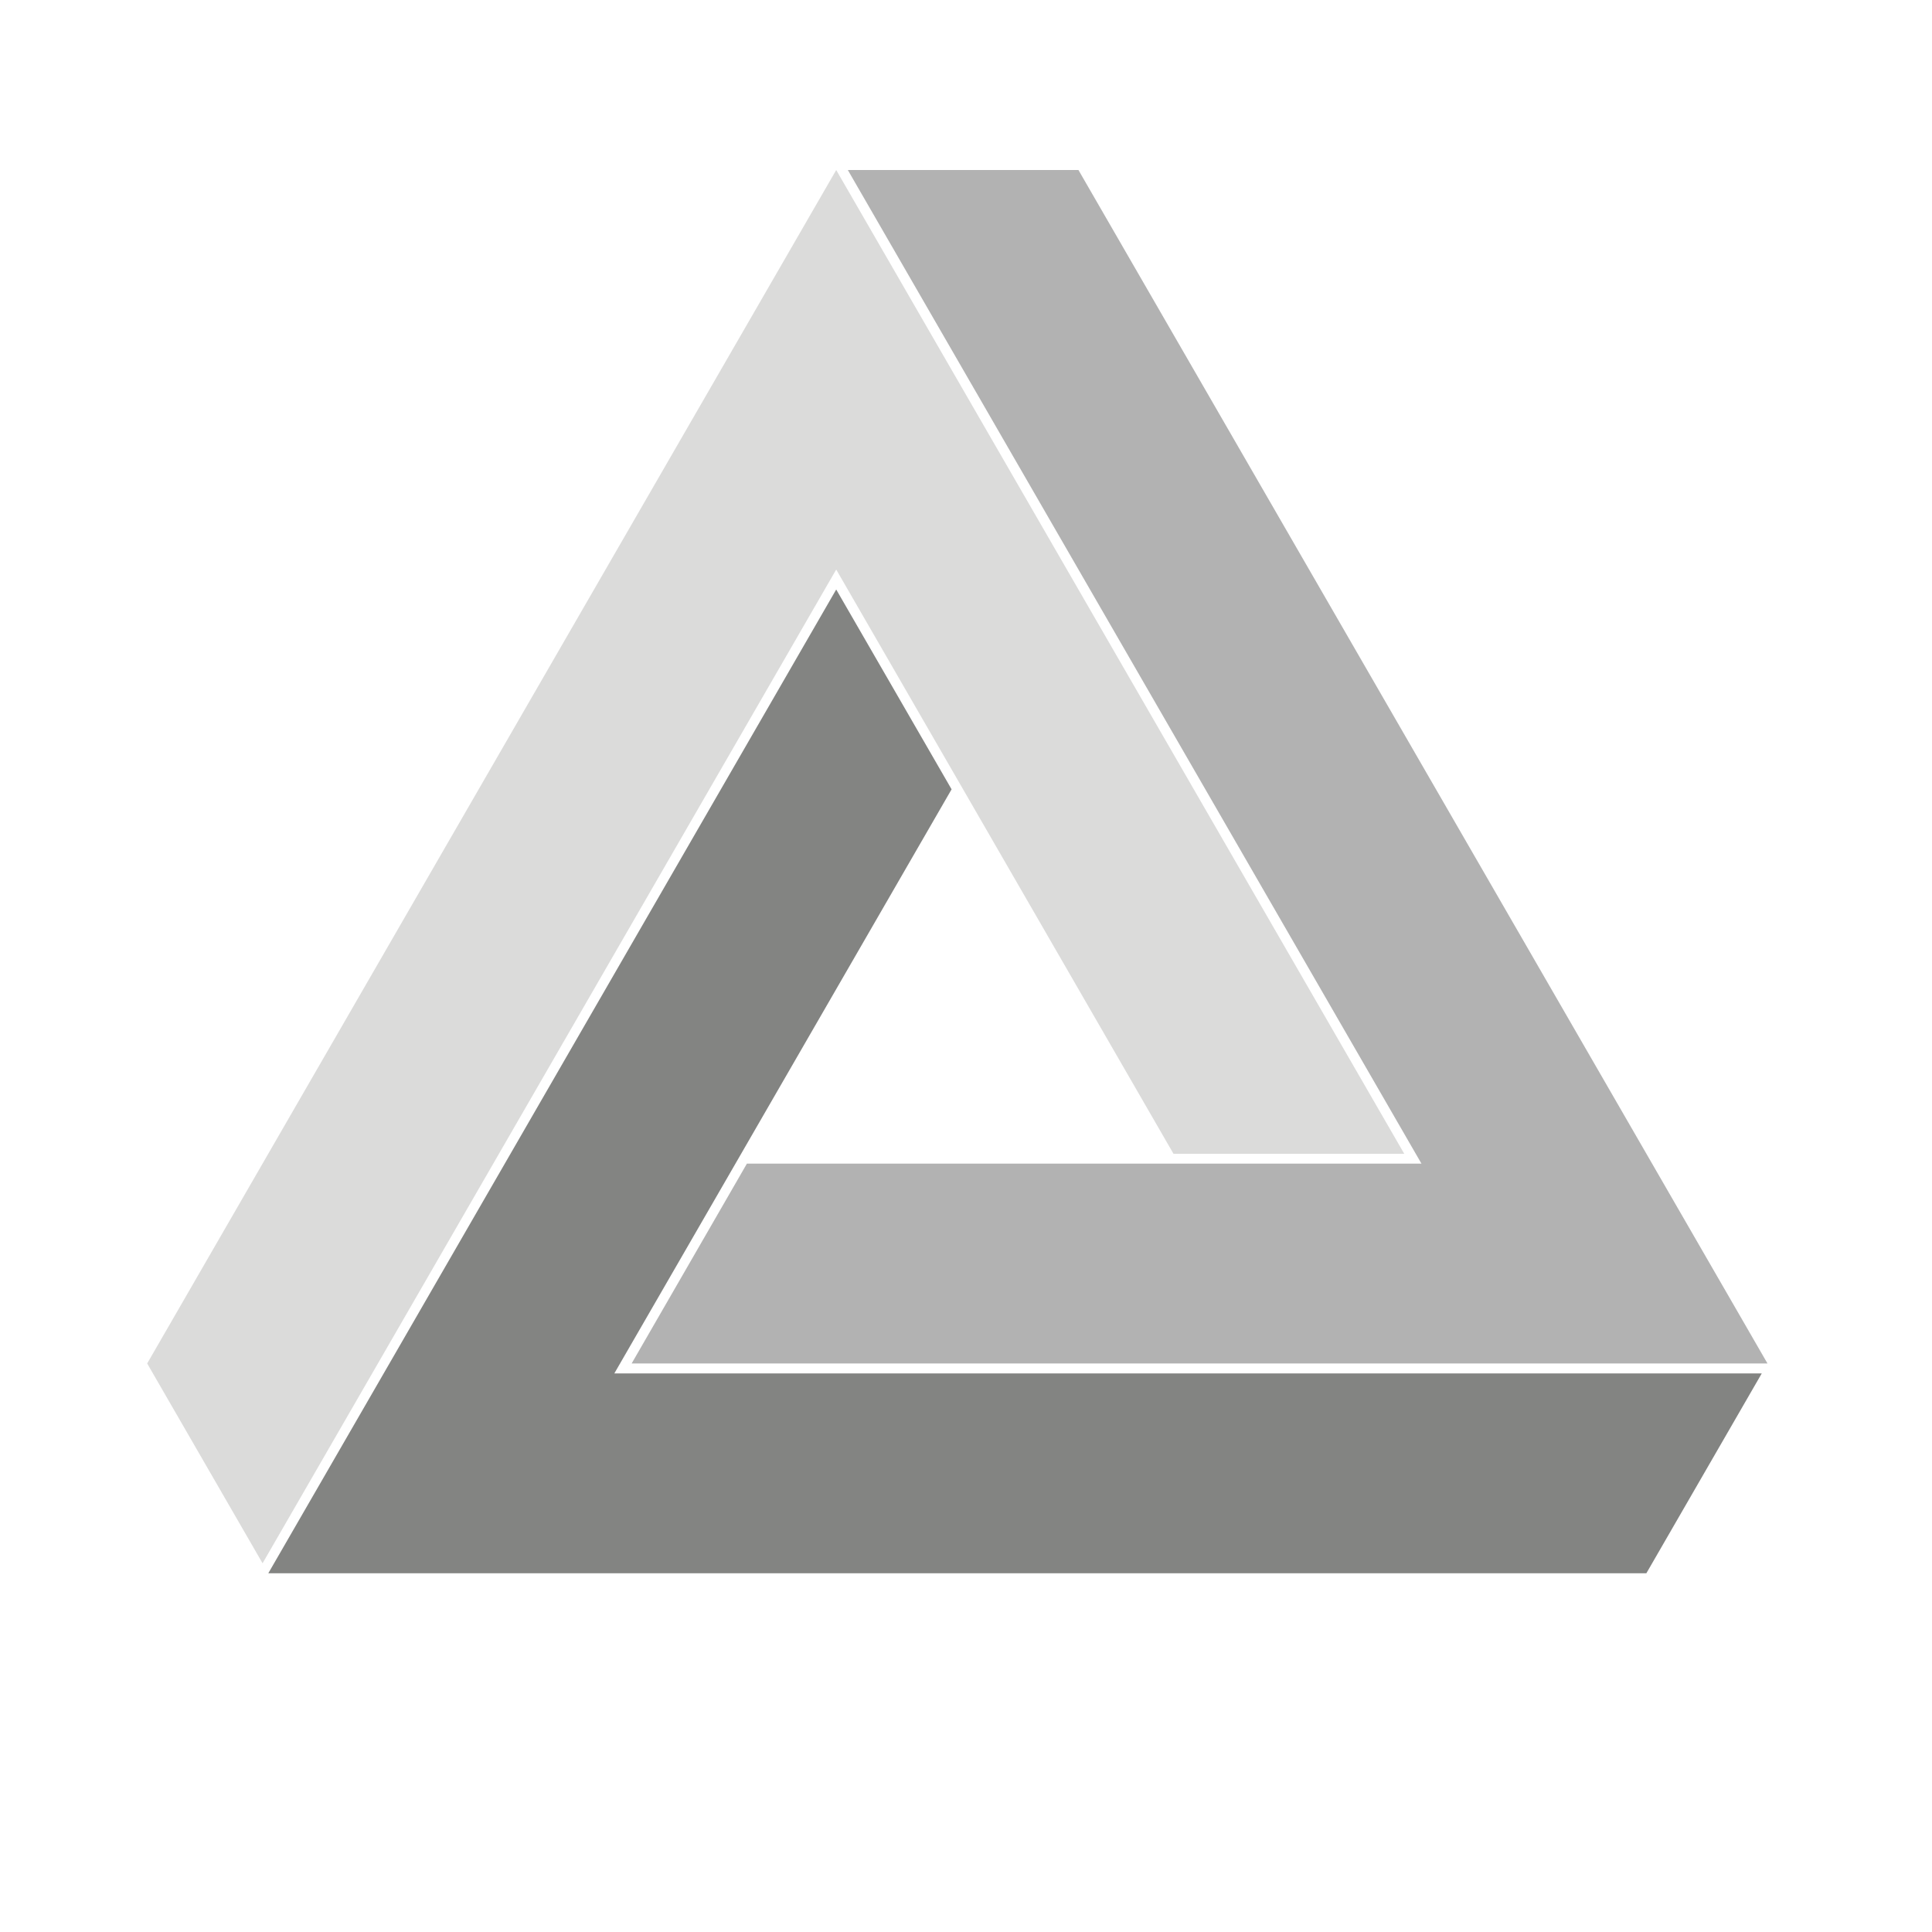 <?xml version="1.0" encoding="UTF-8"?>
<svg id="Layer_1" data-name="Layer 1" xmlns="http://www.w3.org/2000/svg" viewBox="0 0 154.89 154.89">
  <defs>
    <style>
      .cls-1 {
        fill: #dbdbda;
      }

      .cls-2 {
        fill: #b2b2b2;
      }

      .cls-3 {
        fill: #838482;
      }
    </style>
  </defs>
  <polygon class="cls-1" points="94.08 92.5 112.58 92.5 76.29 29.65 67.04 13.63 11.8 109.31 21.05 125.33 67.04 45.66 94.08 92.5"/>
  <polygon class="cls-3" points="76.29 63.28 67.04 47.26 30.76 110.11 21.51 126.13 131.99 126.13 141.24 110.11 49.25 110.11 76.29 63.28"/>
  <polygon class="cls-2" points="59.88 93.29 50.64 109.31 123.21 109.31 141.7 109.31 86.46 13.63 67.97 13.63 113.96 93.29 59.88 93.29"/>
</svg>